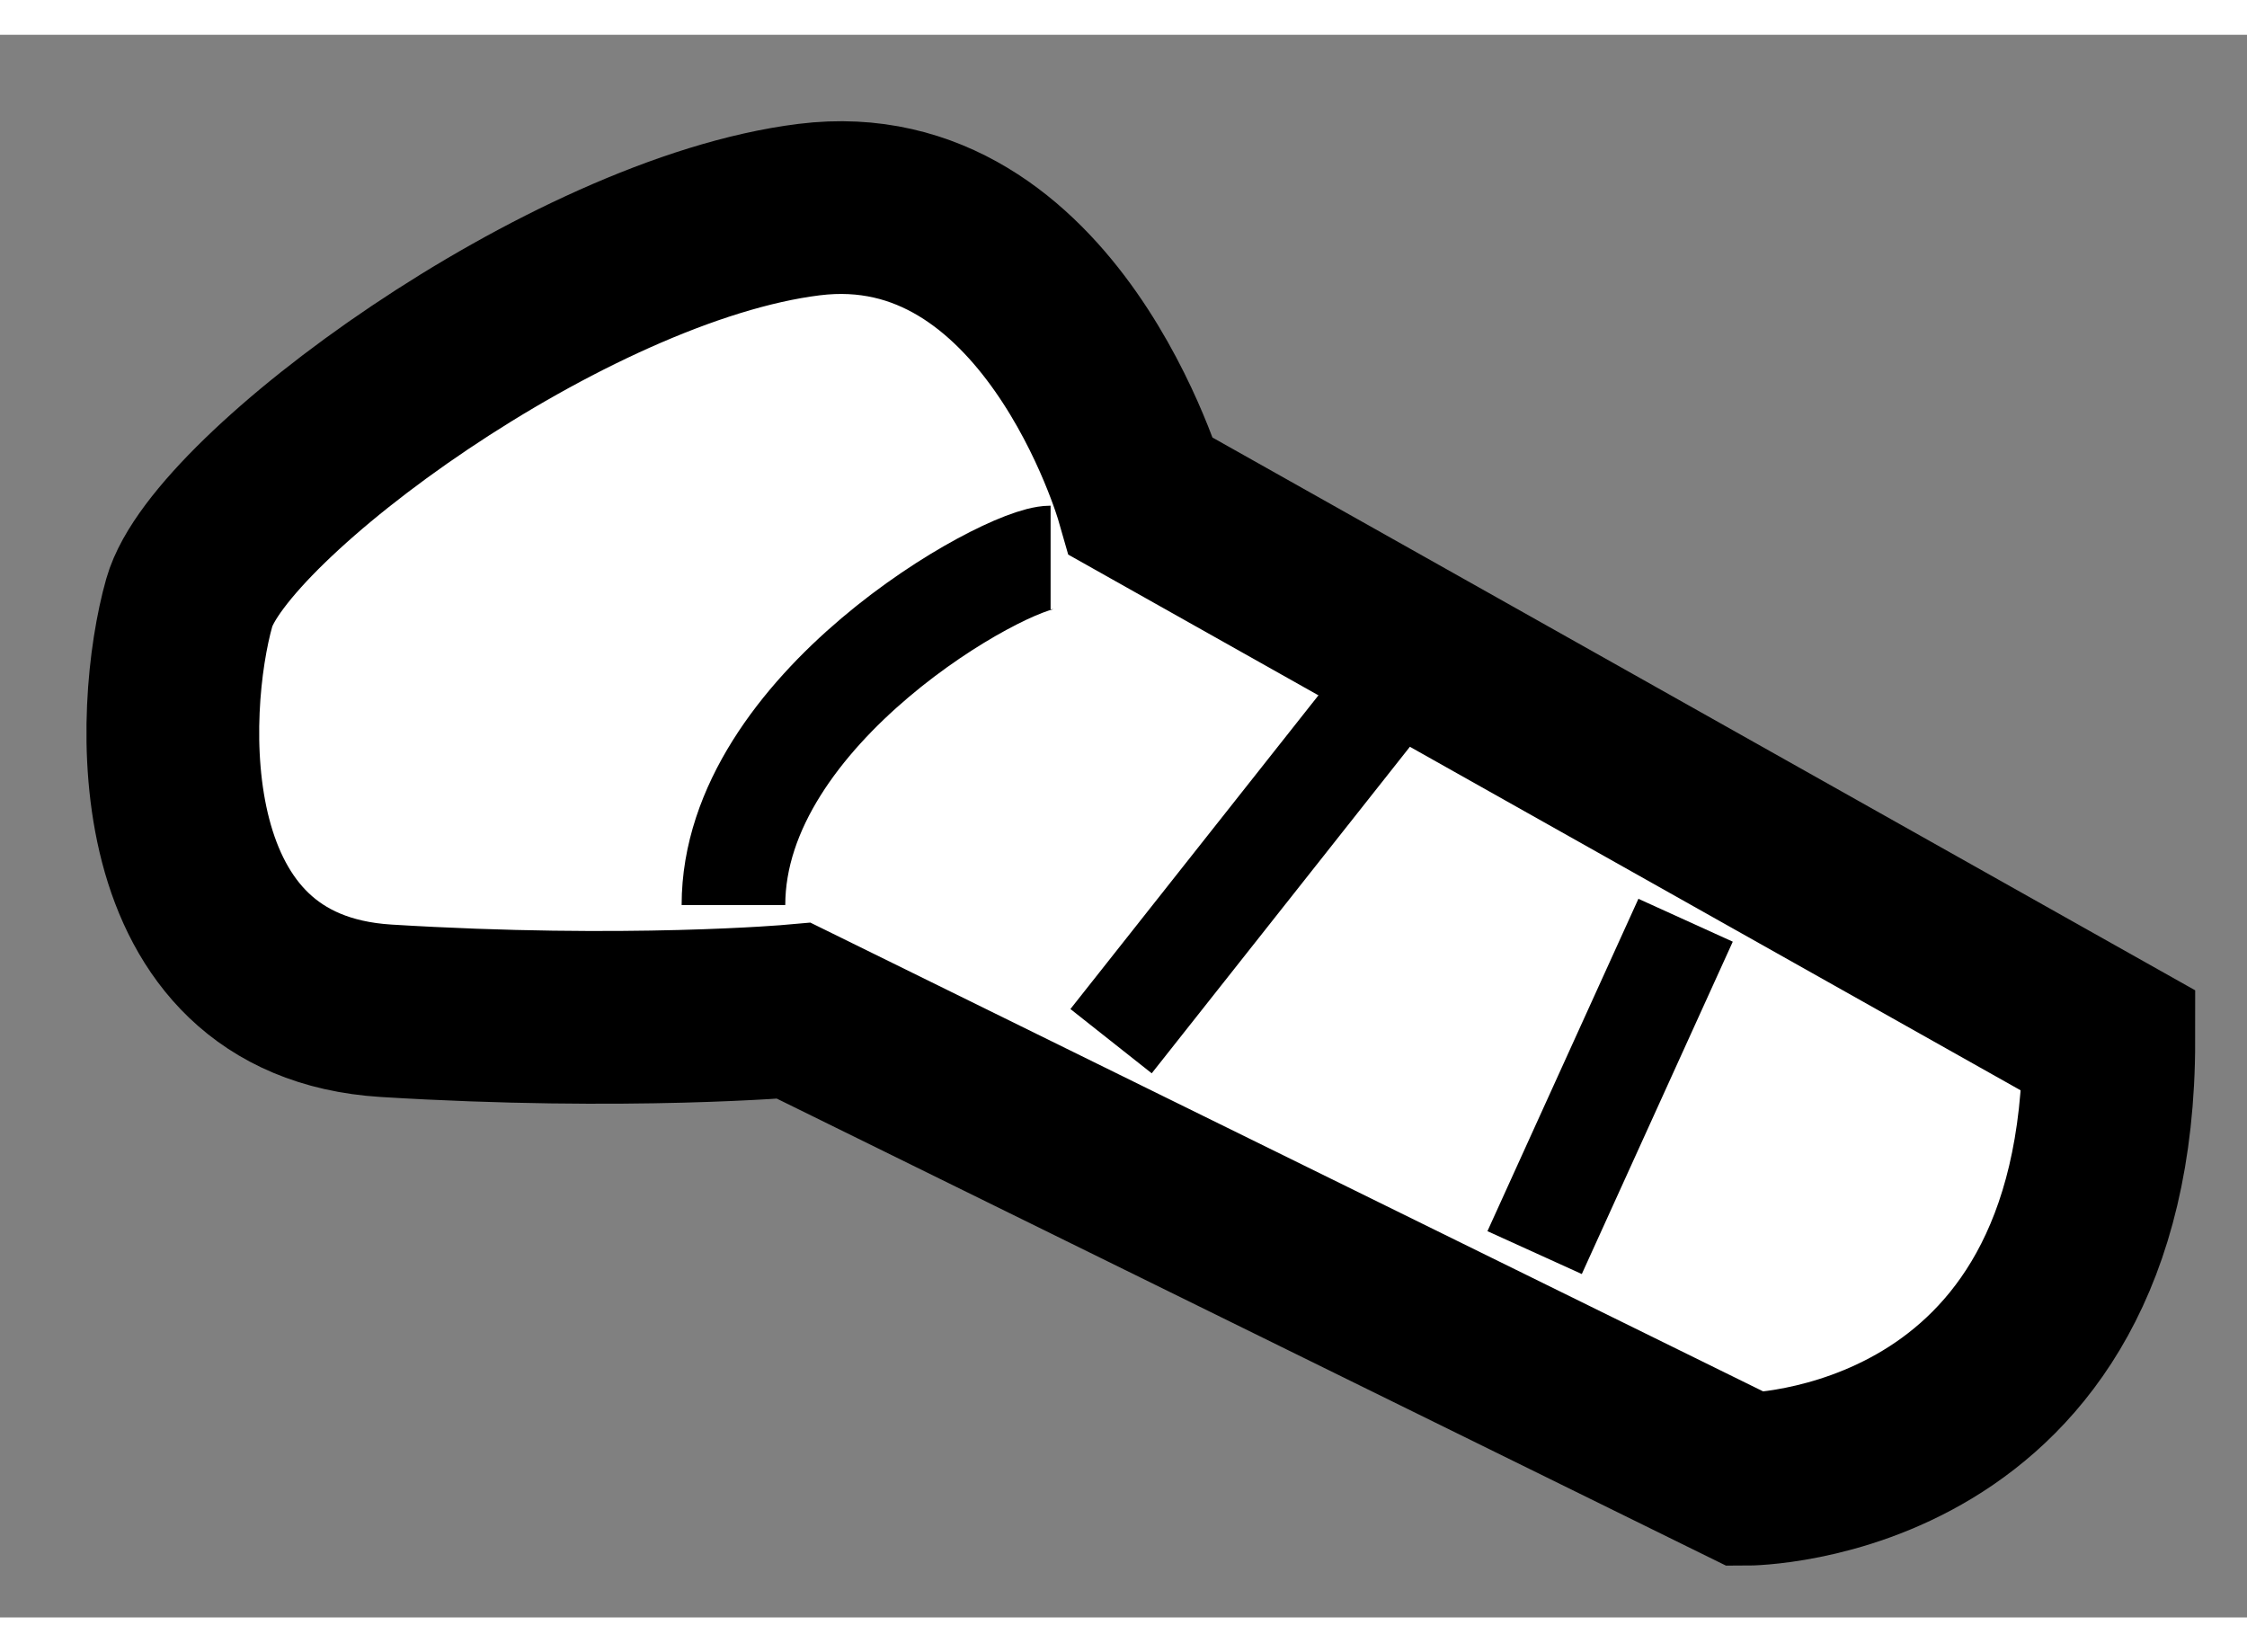 <?xml version="1.0" encoding="utf-8"?>
<!-- Generator: Adobe Illustrator 15.1.0, SVG Export Plug-In . SVG Version: 6.00 Build 0)  -->
<!DOCTYPE svg PUBLIC "-//W3C//DTD SVG 1.1//EN" "http://www.w3.org/Graphics/SVG/1.1/DTD/svg11.dtd">
<svg version="1.1" xmlns="http://www.w3.org/2000/svg" xmlns:xlink="http://www.w3.org/1999/xlink" x="0px" y="0px" width="244.8px"
	 height="180px" viewBox="100.391 19.413 6.504 4.581" enable-background="new 0 0 244.8 180" xml:space="preserve">
	
<rect x="100.391" y="19.413" width="6.504" height="4.581" fill="#808080" stroke="none"/>
	
<g><path fill="#FFFFFF" stroke="#000000" stroke-width="0.5" d="M103.695,20.75c0,0-0.263-0.918-0.962-0.831
			c-0.7,0.087-1.707,0.831-1.794,1.137c-0.087,0.307-0.131,1.138,0.569,1.182c0.7,0.043,1.181,0,1.181,0l2.756,1.356
			c0,0,1.05,0,1.05-1.269L103.695,20.75z"></path><path fill="none" stroke="#000000" stroke-width="0.3" d="M103.432,20.926c-0.131,0-0.918,0.438-0.918,1.006"></path><line fill="none" stroke="#000000" stroke-width="0.3" x1="104.438" y1="21.275" x2="103.607" y2="22.326"></line><line fill="none" stroke="#000000" stroke-width="0.3" x1="105.27" y1="21.976" x2="104.833" y2="22.938"></line></g>


</svg>